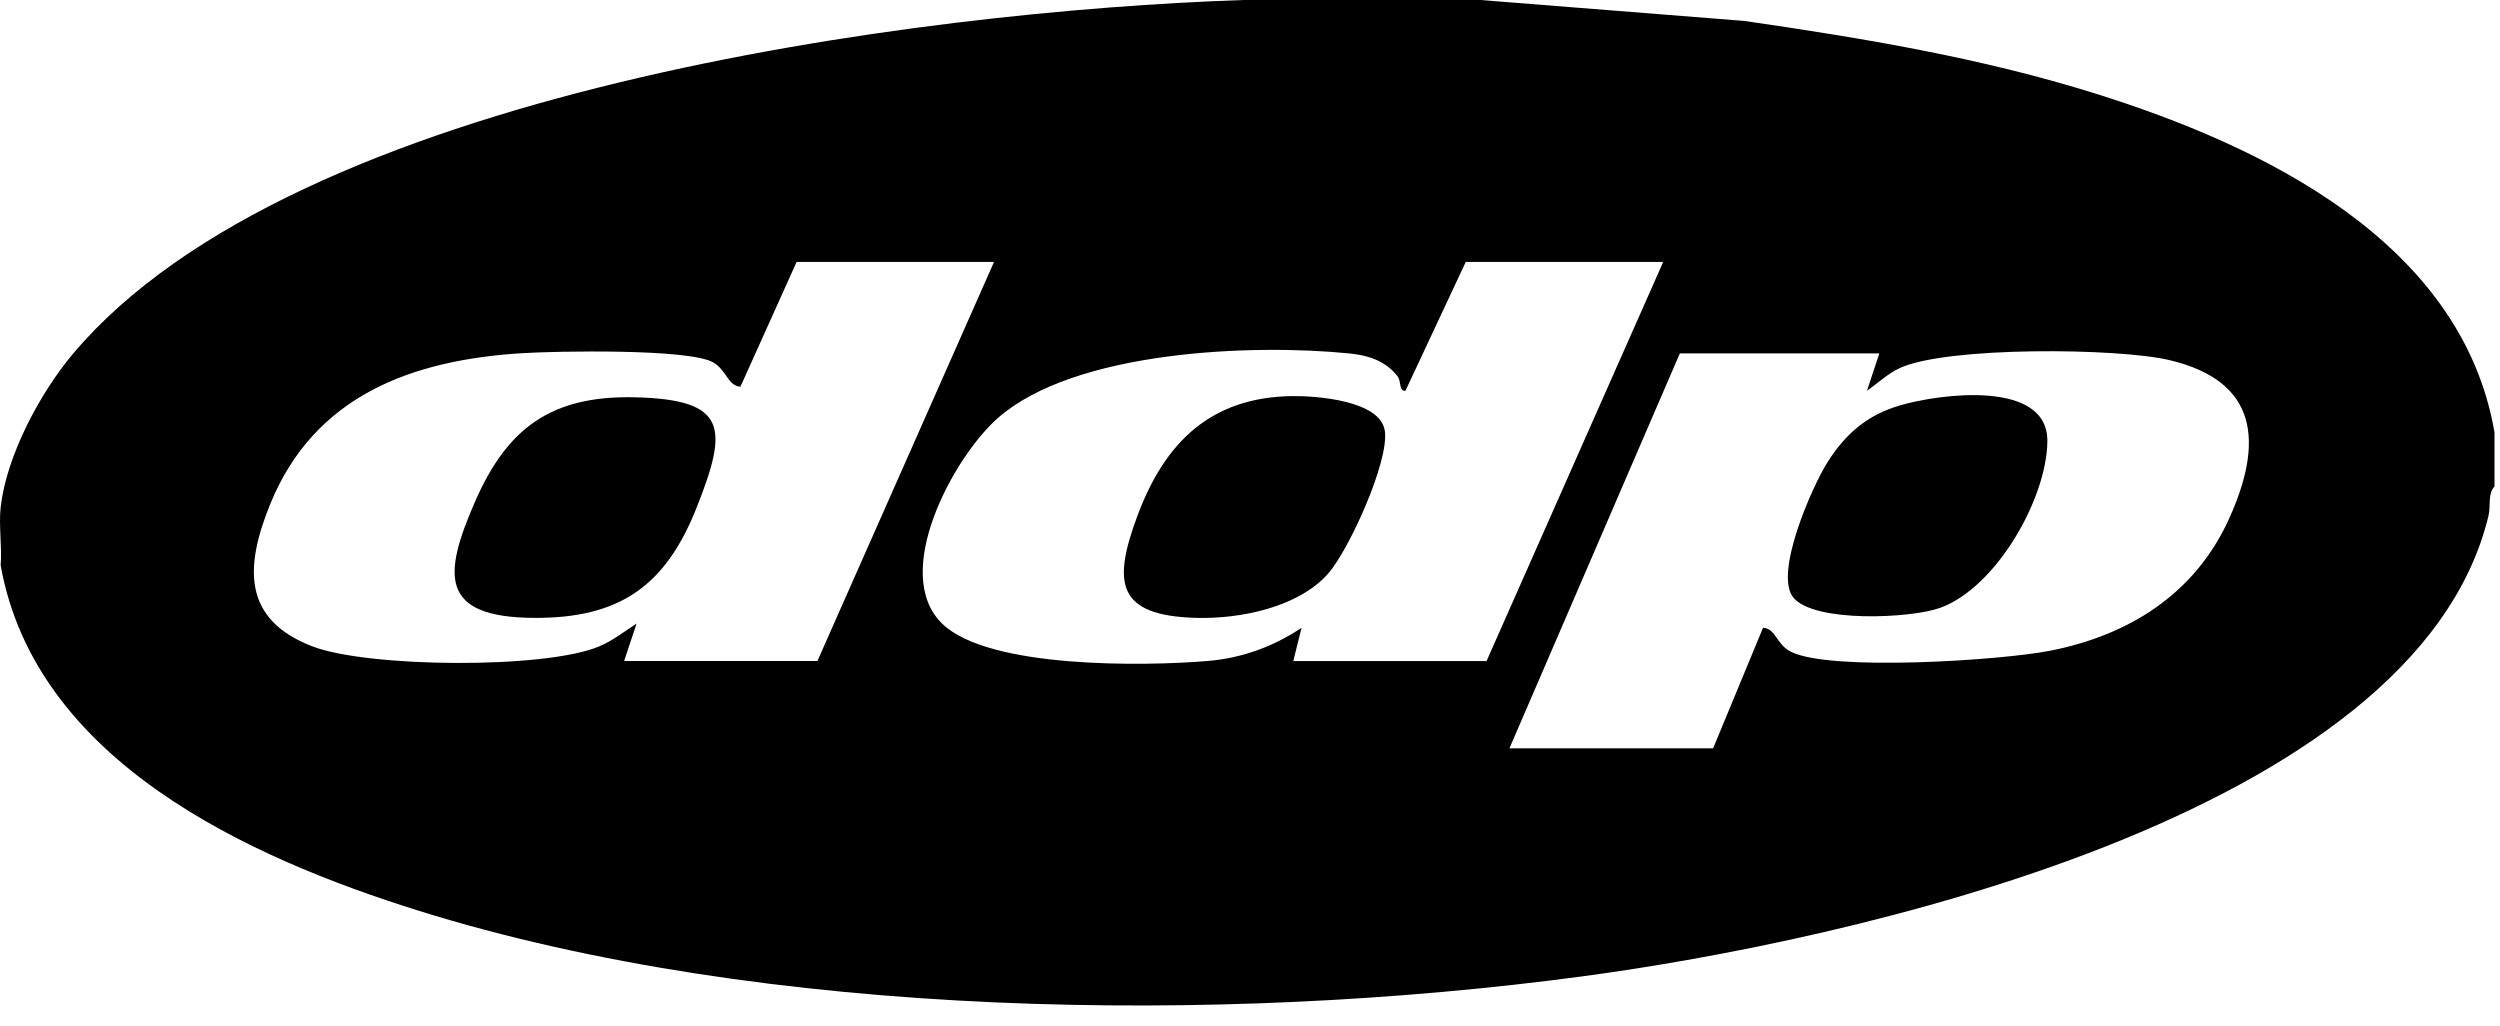 <svg width="117" height="48" viewBox="0 0 117 48" fill="none" xmlns="http://www.w3.org/2000/svg">
<g clip-path="url(#clip0_2617_1253)">
<path d="M69.279 0L81.627 0.979C87.172 1.782 92.717 2.703 98.068 4.38C105.874 6.824 115.206 11.303 116.743 20.237V22.767C116.42 23.096 116.572 23.677 116.461 24.14C113.066 38.278 86.281 44.061 74.017 45.699C57.163 47.952 35.867 47.709 19.576 42.617C11.591 40.119 1.668 35.605 0.031 26.462C0.101 25.586 -0.064 24.594 0.031 23.738C0.302 21.327 1.88 18.375 3.433 16.537C13.815 4.253 42.967 0.512 58.193 0H69.279ZM46.522 12.258H37.282L34.653 18.095C34.074 18.078 33.994 17.303 33.365 16.953C32.21 16.313 26.075 16.428 24.436 16.529C19.261 16.848 14.702 18.525 12.642 23.603C11.464 26.505 11.33 28.987 14.624 30.252C17.21 31.244 25.495 31.324 28.04 30.252C28.684 29.982 29.213 29.555 29.791 29.184L29.209 30.935H38.255L46.522 12.256V12.258ZM77.838 12.258H68.598L65.775 18.288C65.446 18.313 65.602 17.858 65.398 17.601C64.826 16.881 64.045 16.63 63.15 16.541C58.588 16.083 50.307 16.408 46.713 19.552C44.637 21.368 41.668 26.82 44.09 29.184C46.261 31.301 53.581 31.182 56.535 30.933C58.115 30.801 59.611 30.258 60.913 29.38L60.526 30.937H69.571L77.838 12.258ZM87.954 16.538H78.617L70.641 35.023H80.173L82.51 29.38C83.109 29.409 83.127 30.157 83.816 30.503C85.666 31.431 93.641 30.906 95.936 30.456C99.65 29.73 102.742 27.781 104.329 24.259C105.917 20.737 105.721 17.85 101.543 16.856C99.111 16.278 91.137 16.21 88.927 17.218C88.343 17.484 87.888 17.93 87.373 18.288L87.954 16.537V16.538Z" fill="black"/>
<path d="M29.696 18.593C34.078 18.692 34.068 20.045 32.611 23.734C31.153 27.423 29.005 28.94 24.995 28.917C20.541 28.892 20.74 26.892 22.234 23.473C23.728 20.054 25.775 18.506 29.696 18.593Z" fill="black"/>
<path d="M60.483 18.537C61.59 18.523 64.585 18.737 64.808 20.15C65.032 21.562 63.129 25.74 62.164 26.837C60.763 28.431 58.026 28.972 55.988 28.917C52.233 28.816 52.07 27.262 53.235 24.131C54.517 20.685 56.679 18.584 60.483 18.537Z" fill="black"/>
<path d="M83.926 27.963C83.01 26.835 84.814 22.751 85.539 21.613C86.386 20.282 87.401 19.416 88.927 18.97C90.76 18.433 95.842 17.748 95.817 20.651C95.793 23.337 93.425 27.487 90.81 28.444C89.439 28.946 84.893 29.154 83.926 27.963Z" fill="black"/>
</g>
<defs>
<clipPath id="clip0_2617_1253">
<rect width="116.743" height="47.055" fill="white"/>
</clipPath>
</defs>
</svg>
